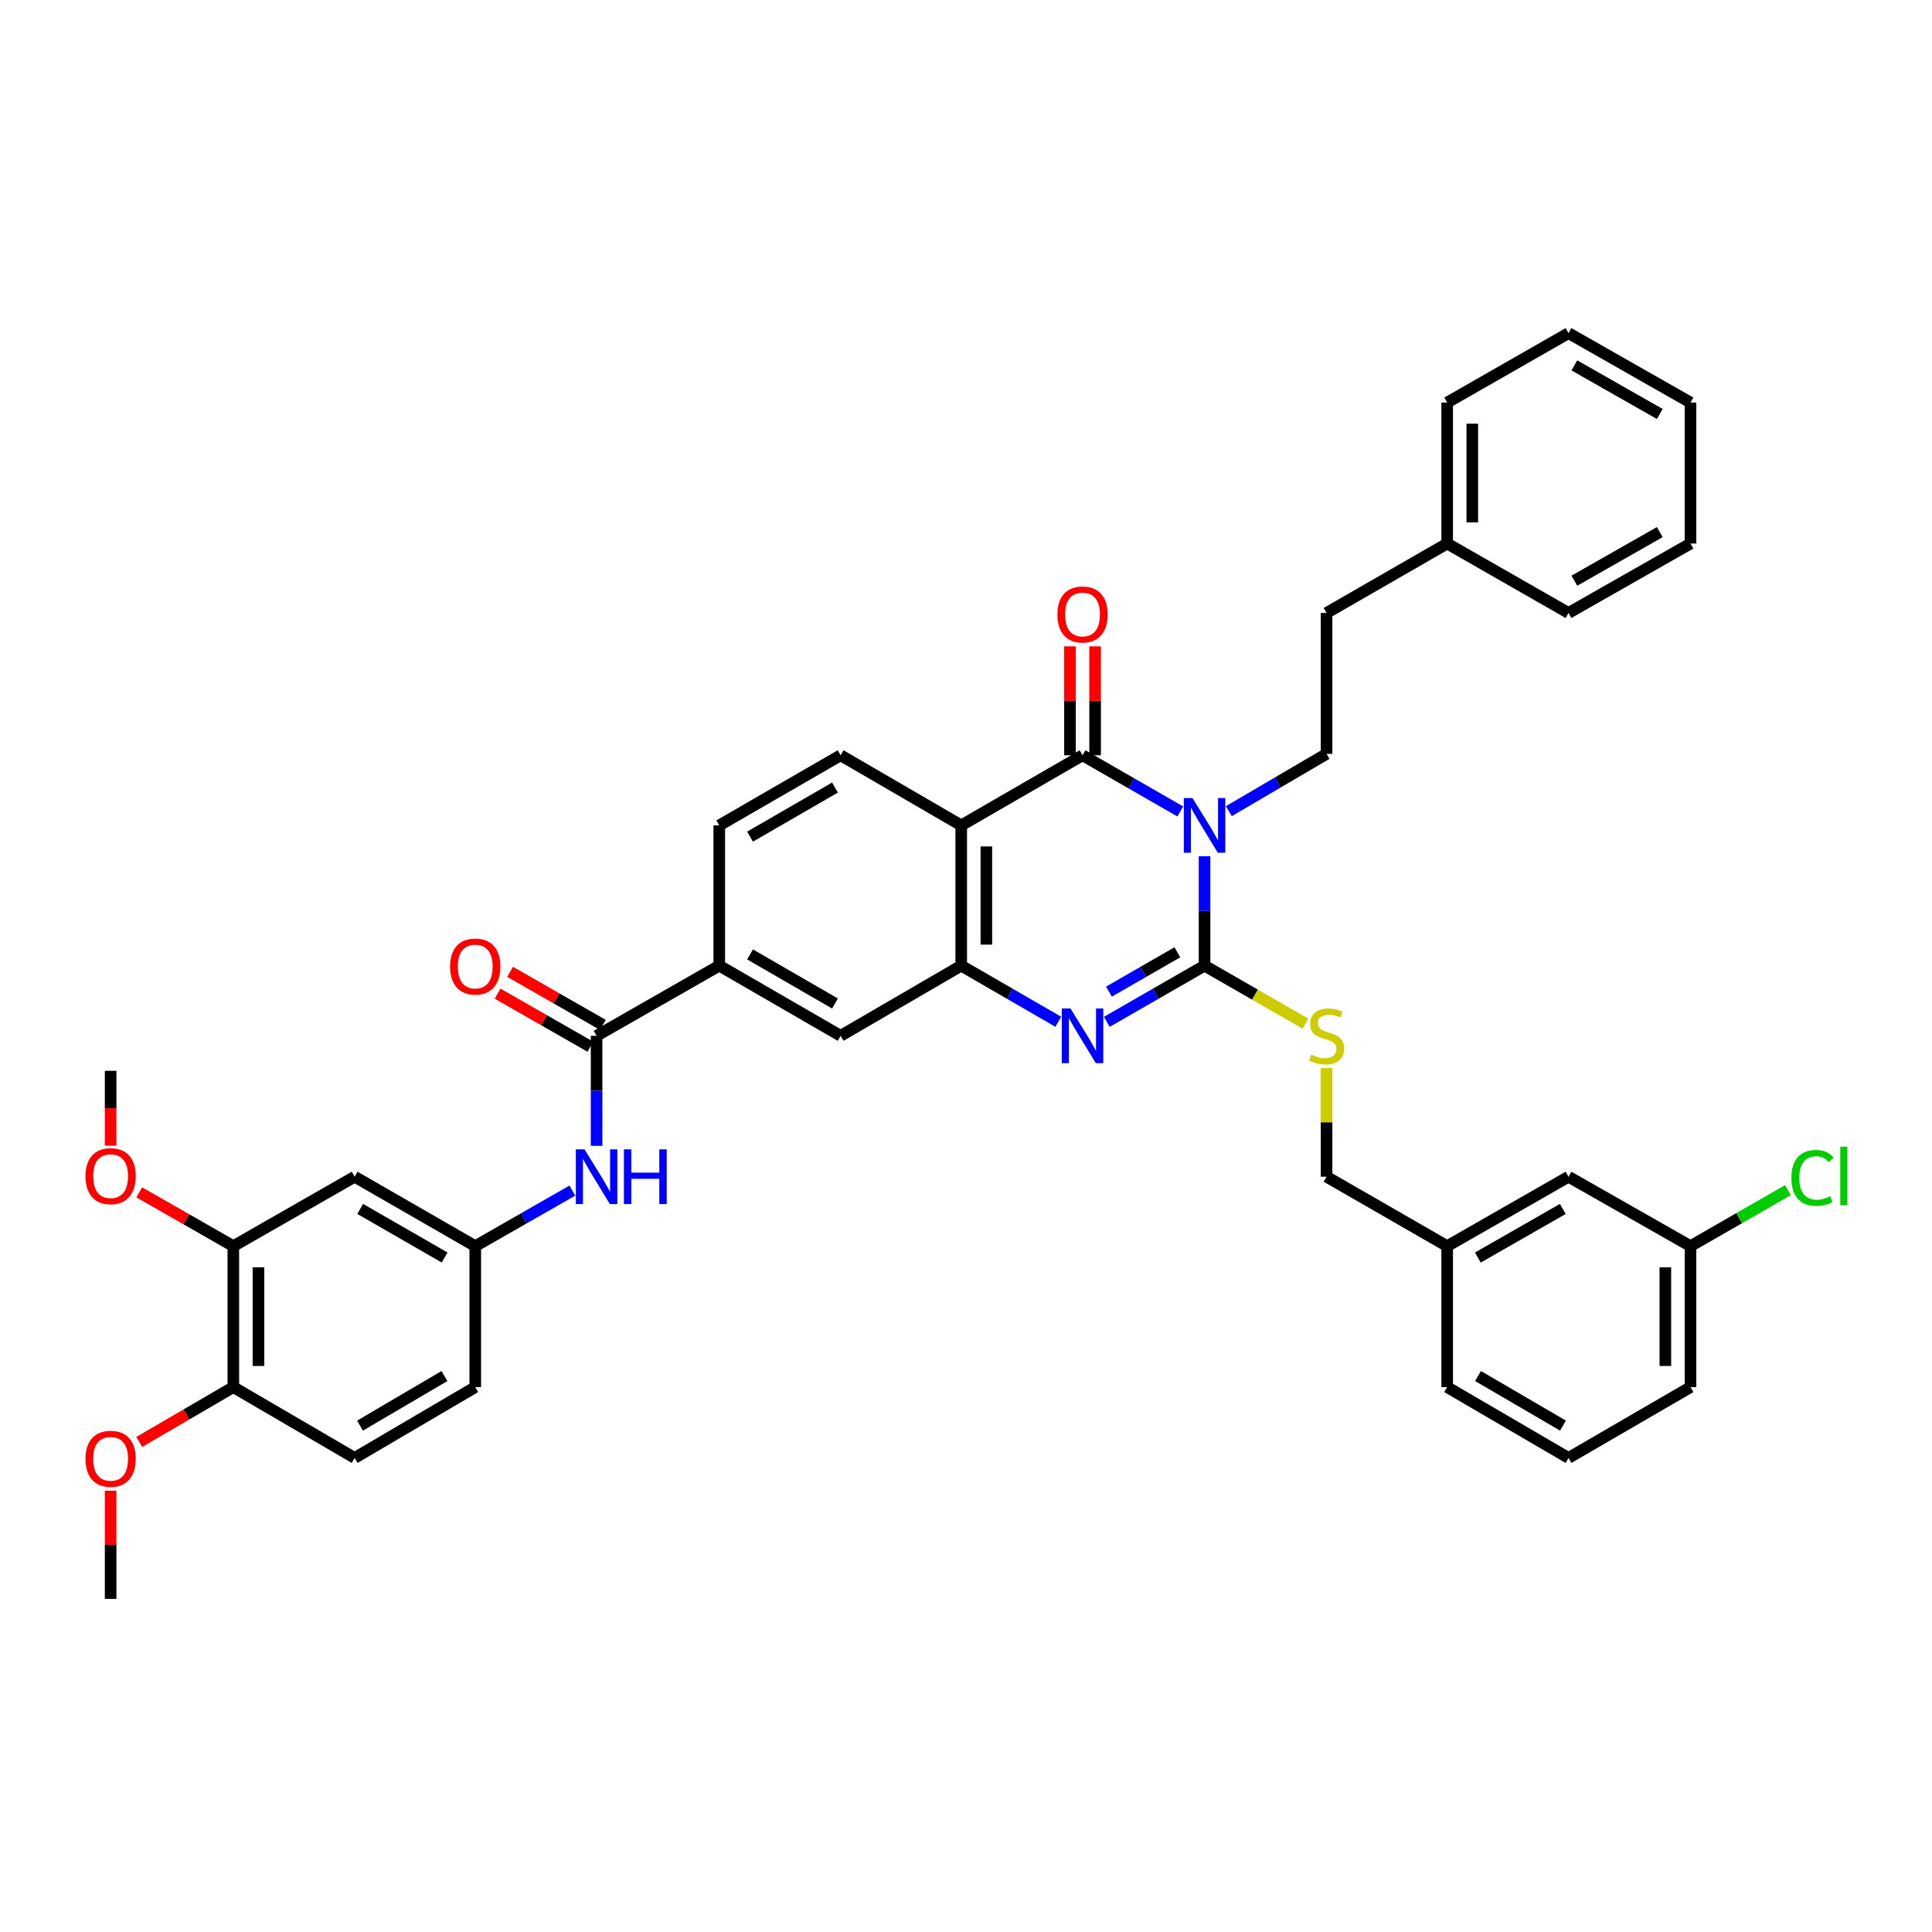 <?xml version='1.0' encoding='iso-8859-1'?>
<svg version='1.1' baseProfile='full'
              xmlns='http://www.w3.org/2000/svg'
                      xmlns:rdkit='http://www.rdkit.org/xml'
                      xmlns:xlink='http://www.w3.org/1999/xlink'
                  xml:space='preserve'
width='1000px' height='1000px' viewBox='0 0 1000 1000'>
<!-- END OF HEADER -->
<rect style='opacity:1.0;fill:#FFFFFF;stroke:none' width='1000' height='1000' x='0' y='0'> </rect>
<path class='bond-0' d='M 623.477,443.201 L 623.477,471.51' style='fill:none;fill-rule:evenodd;stroke:#0000FF;stroke-width:6px;stroke-linecap:butt;stroke-linejoin:miter;stroke-opacity:1' />
<path class='bond-0' d='M 623.477,471.51 L 623.477,499.819' style='fill:none;fill-rule:evenodd;stroke:#000000;stroke-width:6px;stroke-linecap:butt;stroke-linejoin:miter;stroke-opacity:1' />
<path class='bond-1' d='M 610.915,420.007 L 585.619,405.469' style='fill:none;fill-rule:evenodd;stroke:#0000FF;stroke-width:6px;stroke-linecap:butt;stroke-linejoin:miter;stroke-opacity:1' />
<path class='bond-1' d='M 585.619,405.469 L 560.323,390.93' style='fill:none;fill-rule:evenodd;stroke:#000000;stroke-width:6px;stroke-linecap:butt;stroke-linejoin:miter;stroke-opacity:1' />
<path class='bond-6' d='M 636.046,419.858 L 661.335,405.032' style='fill:none;fill-rule:evenodd;stroke:#0000FF;stroke-width:6px;stroke-linecap:butt;stroke-linejoin:miter;stroke-opacity:1' />
<path class='bond-6' d='M 661.335,405.032 L 686.623,390.207' style='fill:none;fill-rule:evenodd;stroke:#000000;stroke-width:6px;stroke-linecap:butt;stroke-linejoin:miter;stroke-opacity:1' />
<path class='bond-2' d='M 623.477,499.819 L 598.18,514.364' style='fill:none;fill-rule:evenodd;stroke:#000000;stroke-width:6px;stroke-linecap:butt;stroke-linejoin:miter;stroke-opacity:1' />
<path class='bond-2' d='M 598.18,514.364 L 572.884,528.908' style='fill:none;fill-rule:evenodd;stroke:#0000FF;stroke-width:6px;stroke-linecap:butt;stroke-linejoin:miter;stroke-opacity:1' />
<path class='bond-2' d='M 609.403,492.904 L 591.696,503.085' style='fill:none;fill-rule:evenodd;stroke:#000000;stroke-width:6px;stroke-linecap:butt;stroke-linejoin:miter;stroke-opacity:1' />
<path class='bond-2' d='M 591.696,503.085 L 573.988,513.266' style='fill:none;fill-rule:evenodd;stroke:#0000FF;stroke-width:6px;stroke-linecap:butt;stroke-linejoin:miter;stroke-opacity:1' />
<path class='bond-7' d='M 623.477,499.819 L 649.599,514.841' style='fill:none;fill-rule:evenodd;stroke:#000000;stroke-width:6px;stroke-linecap:butt;stroke-linejoin:miter;stroke-opacity:1' />
<path class='bond-7' d='M 649.599,514.841 L 675.722,529.862' style='fill:none;fill-rule:evenodd;stroke:#CCCC00;stroke-width:6px;stroke-linecap:butt;stroke-linejoin:miter;stroke-opacity:1' />
<path class='bond-3' d='M 560.323,390.93 L 497.531,427.227' style='fill:none;fill-rule:evenodd;stroke:#000000;stroke-width:6px;stroke-linecap:butt;stroke-linejoin:miter;stroke-opacity:1' />
<path class='bond-14' d='M 566.828,390.93 L 566.828,362.742' style='fill:none;fill-rule:evenodd;stroke:#000000;stroke-width:6px;stroke-linecap:butt;stroke-linejoin:miter;stroke-opacity:1' />
<path class='bond-14' d='M 566.828,362.742 L 566.828,334.553' style='fill:none;fill-rule:evenodd;stroke:#FF0000;stroke-width:6px;stroke-linecap:butt;stroke-linejoin:miter;stroke-opacity:1' />
<path class='bond-14' d='M 553.818,390.93 L 553.818,362.742' style='fill:none;fill-rule:evenodd;stroke:#000000;stroke-width:6px;stroke-linecap:butt;stroke-linejoin:miter;stroke-opacity:1' />
<path class='bond-14' d='M 553.818,362.742 L 553.818,334.553' style='fill:none;fill-rule:evenodd;stroke:#FF0000;stroke-width:6px;stroke-linecap:butt;stroke-linejoin:miter;stroke-opacity:1' />
<path class='bond-40' d='M 547.769,528.871 L 522.65,514.345' style='fill:none;fill-rule:evenodd;stroke:#0000FF;stroke-width:6px;stroke-linecap:butt;stroke-linejoin:miter;stroke-opacity:1' />
<path class='bond-40' d='M 522.65,514.345 L 497.531,499.819' style='fill:none;fill-rule:evenodd;stroke:#000000;stroke-width:6px;stroke-linecap:butt;stroke-linejoin:miter;stroke-opacity:1' />
<path class='bond-4' d='M 497.531,427.227 L 497.531,499.819' style='fill:none;fill-rule:evenodd;stroke:#000000;stroke-width:6px;stroke-linecap:butt;stroke-linejoin:miter;stroke-opacity:1' />
<path class='bond-4' d='M 510.54,438.115 L 510.54,488.93' style='fill:none;fill-rule:evenodd;stroke:#000000;stroke-width:6px;stroke-linecap:butt;stroke-linejoin:miter;stroke-opacity:1' />
<path class='bond-11' d='M 497.531,427.227 L 435.1,390.93' style='fill:none;fill-rule:evenodd;stroke:#000000;stroke-width:6px;stroke-linecap:butt;stroke-linejoin:miter;stroke-opacity:1' />
<path class='bond-10' d='M 497.531,499.819 L 435.1,536.13' style='fill:none;fill-rule:evenodd;stroke:#000000;stroke-width:6px;stroke-linecap:butt;stroke-linejoin:miter;stroke-opacity:1' />
<path class='bond-5' d='M 308.799,536.13 L 372.293,499.819' style='fill:none;fill-rule:evenodd;stroke:#000000;stroke-width:6px;stroke-linecap:butt;stroke-linejoin:miter;stroke-opacity:1' />
<path class='bond-8' d='M 308.799,536.13 L 308.799,564.608' style='fill:none;fill-rule:evenodd;stroke:#000000;stroke-width:6px;stroke-linecap:butt;stroke-linejoin:miter;stroke-opacity:1' />
<path class='bond-8' d='M 308.799,564.608 L 308.799,593.086' style='fill:none;fill-rule:evenodd;stroke:#0000FF;stroke-width:6px;stroke-linecap:butt;stroke-linejoin:miter;stroke-opacity:1' />
<path class='bond-17' d='M 312.03,530.484 L 288.031,516.753' style='fill:none;fill-rule:evenodd;stroke:#000000;stroke-width:6px;stroke-linecap:butt;stroke-linejoin:miter;stroke-opacity:1' />
<path class='bond-17' d='M 288.031,516.753 L 264.032,503.022' style='fill:none;fill-rule:evenodd;stroke:#FF0000;stroke-width:6px;stroke-linecap:butt;stroke-linejoin:miter;stroke-opacity:1' />
<path class='bond-17' d='M 305.569,541.776 L 281.57,528.045' style='fill:none;fill-rule:evenodd;stroke:#000000;stroke-width:6px;stroke-linecap:butt;stroke-linejoin:miter;stroke-opacity:1' />
<path class='bond-17' d='M 281.57,528.045 L 257.571,514.314' style='fill:none;fill-rule:evenodd;stroke:#FF0000;stroke-width:6px;stroke-linecap:butt;stroke-linejoin:miter;stroke-opacity:1' />
<path class='bond-21' d='M 686.623,390.207 L 686.623,317.268' style='fill:none;fill-rule:evenodd;stroke:#000000;stroke-width:6px;stroke-linecap:butt;stroke-linejoin:miter;stroke-opacity:1' />
<path class='bond-20' d='M 686.623,552.834 L 686.623,580.952' style='fill:none;fill-rule:evenodd;stroke:#CCCC00;stroke-width:6px;stroke-linecap:butt;stroke-linejoin:miter;stroke-opacity:1' />
<path class='bond-20' d='M 686.623,580.952 L 686.623,609.07' style='fill:none;fill-rule:evenodd;stroke:#000000;stroke-width:6px;stroke-linecap:butt;stroke-linejoin:miter;stroke-opacity:1' />
<path class='bond-15' d='M 296.25,616.25 L 271.122,630.627' style='fill:none;fill-rule:evenodd;stroke:#0000FF;stroke-width:6px;stroke-linecap:butt;stroke-linejoin:miter;stroke-opacity:1' />
<path class='bond-15' d='M 271.122,630.627 L 245.993,645.005' style='fill:none;fill-rule:evenodd;stroke:#000000;stroke-width:6px;stroke-linecap:butt;stroke-linejoin:miter;stroke-opacity:1' />
<path class='bond-9' d='M 372.293,499.819 L 372.293,427.227' style='fill:none;fill-rule:evenodd;stroke:#000000;stroke-width:6px;stroke-linecap:butt;stroke-linejoin:miter;stroke-opacity:1' />
<path class='bond-41' d='M 372.293,499.819 L 435.1,536.13' style='fill:none;fill-rule:evenodd;stroke:#000000;stroke-width:6px;stroke-linecap:butt;stroke-linejoin:miter;stroke-opacity:1' />
<path class='bond-41' d='M 388.225,494.003 L 432.19,519.421' style='fill:none;fill-rule:evenodd;stroke:#000000;stroke-width:6px;stroke-linecap:butt;stroke-linejoin:miter;stroke-opacity:1' />
<path class='bond-18' d='M 435.1,390.93 L 372.293,427.227' style='fill:none;fill-rule:evenodd;stroke:#000000;stroke-width:6px;stroke-linecap:butt;stroke-linejoin:miter;stroke-opacity:1' />
<path class='bond-18' d='M 432.188,407.638 L 388.223,433.046' style='fill:none;fill-rule:evenodd;stroke:#000000;stroke-width:6px;stroke-linecap:butt;stroke-linejoin:miter;stroke-opacity:1' />
<path class='bond-12' d='M 183.562,609.07 L 245.993,645.005' style='fill:none;fill-rule:evenodd;stroke:#000000;stroke-width:6px;stroke-linecap:butt;stroke-linejoin:miter;stroke-opacity:1' />
<path class='bond-12' d='M 186.437,625.735 L 230.138,650.89' style='fill:none;fill-rule:evenodd;stroke:#000000;stroke-width:6px;stroke-linecap:butt;stroke-linejoin:miter;stroke-opacity:1' />
<path class='bond-13' d='M 183.562,609.07 L 120.77,645.005' style='fill:none;fill-rule:evenodd;stroke:#000000;stroke-width:6px;stroke-linecap:butt;stroke-linejoin:miter;stroke-opacity:1' />
<path class='bond-26' d='M 120.77,645.005 L 96.43,631.089' style='fill:none;fill-rule:evenodd;stroke:#000000;stroke-width:6px;stroke-linecap:butt;stroke-linejoin:miter;stroke-opacity:1' />
<path class='bond-26' d='M 96.43,631.089 L 72.091,617.172' style='fill:none;fill-rule:evenodd;stroke:#FF0000;stroke-width:6px;stroke-linecap:butt;stroke-linejoin:miter;stroke-opacity:1' />
<path class='bond-44' d='M 120.77,645.005 L 120.77,717.966' style='fill:none;fill-rule:evenodd;stroke:#000000;stroke-width:6px;stroke-linecap:butt;stroke-linejoin:miter;stroke-opacity:1' />
<path class='bond-44' d='M 133.779,655.949 L 133.779,707.022' style='fill:none;fill-rule:evenodd;stroke:#000000;stroke-width:6px;stroke-linecap:butt;stroke-linejoin:miter;stroke-opacity:1' />
<path class='bond-22' d='M 245.993,645.005 L 245.993,717.966' style='fill:none;fill-rule:evenodd;stroke:#000000;stroke-width:6px;stroke-linecap:butt;stroke-linejoin:miter;stroke-opacity:1' />
<path class='bond-16' d='M 120.77,717.966 L 183.562,754.624' style='fill:none;fill-rule:evenodd;stroke:#000000;stroke-width:6px;stroke-linecap:butt;stroke-linejoin:miter;stroke-opacity:1' />
<path class='bond-28' d='M 120.77,717.966 L 96.434,732.154' style='fill:none;fill-rule:evenodd;stroke:#000000;stroke-width:6px;stroke-linecap:butt;stroke-linejoin:miter;stroke-opacity:1' />
<path class='bond-28' d='M 96.434,732.154 L 72.1,746.342' style='fill:none;fill-rule:evenodd;stroke:#FF0000;stroke-width:6px;stroke-linecap:butt;stroke-linejoin:miter;stroke-opacity:1' />
<path class='bond-19' d='M 183.562,754.624 L 245.993,717.966' style='fill:none;fill-rule:evenodd;stroke:#000000;stroke-width:6px;stroke-linecap:butt;stroke-linejoin:miter;stroke-opacity:1' />
<path class='bond-19' d='M 186.339,737.907 L 230.041,712.246' style='fill:none;fill-rule:evenodd;stroke:#000000;stroke-width:6px;stroke-linecap:butt;stroke-linejoin:miter;stroke-opacity:1' />
<path class='bond-25' d='M 686.623,609.07 L 749.054,645.005' style='fill:none;fill-rule:evenodd;stroke:#000000;stroke-width:6px;stroke-linecap:butt;stroke-linejoin:miter;stroke-opacity:1' />
<path class='bond-29' d='M 686.623,317.268 L 749.054,281.333' style='fill:none;fill-rule:evenodd;stroke:#000000;stroke-width:6px;stroke-linecap:butt;stroke-linejoin:miter;stroke-opacity:1' />
<path class='bond-23' d='M 811.861,609.07 L 749.054,645.005' style='fill:none;fill-rule:evenodd;stroke:#000000;stroke-width:6px;stroke-linecap:butt;stroke-linejoin:miter;stroke-opacity:1' />
<path class='bond-23' d='M 808.9,625.752 L 764.936,650.906' style='fill:none;fill-rule:evenodd;stroke:#000000;stroke-width:6px;stroke-linecap:butt;stroke-linejoin:miter;stroke-opacity:1' />
<path class='bond-24' d='M 811.861,609.07 L 875,645.005' style='fill:none;fill-rule:evenodd;stroke:#000000;stroke-width:6px;stroke-linecap:butt;stroke-linejoin:miter;stroke-opacity:1' />
<path class='bond-27' d='M 875,645.005 L 900.21,630.512' style='fill:none;fill-rule:evenodd;stroke:#000000;stroke-width:6px;stroke-linecap:butt;stroke-linejoin:miter;stroke-opacity:1' />
<path class='bond-27' d='M 900.21,630.512 L 925.419,616.019' style='fill:none;fill-rule:evenodd;stroke:#00CC00;stroke-width:6px;stroke-linecap:butt;stroke-linejoin:miter;stroke-opacity:1' />
<path class='bond-43' d='M 875,645.005 L 875,717.966' style='fill:none;fill-rule:evenodd;stroke:#000000;stroke-width:6px;stroke-linecap:butt;stroke-linejoin:miter;stroke-opacity:1' />
<path class='bond-43' d='M 861.99,655.949 L 861.99,707.022' style='fill:none;fill-rule:evenodd;stroke:#000000;stroke-width:6px;stroke-linecap:butt;stroke-linejoin:miter;stroke-opacity:1' />
<path class='bond-32' d='M 749.054,645.005 L 749.054,717.966' style='fill:none;fill-rule:evenodd;stroke:#000000;stroke-width:6px;stroke-linecap:butt;stroke-linejoin:miter;stroke-opacity:1' />
<path class='bond-33' d='M 57.262,593.013 L 57.262,573.635' style='fill:none;fill-rule:evenodd;stroke:#FF0000;stroke-width:6px;stroke-linecap:butt;stroke-linejoin:miter;stroke-opacity:1' />
<path class='bond-33' d='M 57.262,573.635 L 57.262,554.257' style='fill:none;fill-rule:evenodd;stroke:#000000;stroke-width:6px;stroke-linecap:butt;stroke-linejoin:miter;stroke-opacity:1' />
<path class='bond-34' d='M 57.262,771.567 L 57.262,799.569' style='fill:none;fill-rule:evenodd;stroke:#FF0000;stroke-width:6px;stroke-linecap:butt;stroke-linejoin:miter;stroke-opacity:1' />
<path class='bond-34' d='M 57.262,799.569 L 57.262,827.571' style='fill:none;fill-rule:evenodd;stroke:#000000;stroke-width:6px;stroke-linecap:butt;stroke-linejoin:miter;stroke-opacity:1' />
<path class='bond-35' d='M 749.054,281.333 L 749.054,208.364' style='fill:none;fill-rule:evenodd;stroke:#000000;stroke-width:6px;stroke-linecap:butt;stroke-linejoin:miter;stroke-opacity:1' />
<path class='bond-35' d='M 762.063,270.387 L 762.063,219.309' style='fill:none;fill-rule:evenodd;stroke:#000000;stroke-width:6px;stroke-linecap:butt;stroke-linejoin:miter;stroke-opacity:1' />
<path class='bond-36' d='M 749.054,281.333 L 811.861,317.268' style='fill:none;fill-rule:evenodd;stroke:#000000;stroke-width:6px;stroke-linecap:butt;stroke-linejoin:miter;stroke-opacity:1' />
<path class='bond-30' d='M 811.861,754.624 L 749.054,717.966' style='fill:none;fill-rule:evenodd;stroke:#000000;stroke-width:6px;stroke-linecap:butt;stroke-linejoin:miter;stroke-opacity:1' />
<path class='bond-30' d='M 808.997,737.89 L 765.033,712.229' style='fill:none;fill-rule:evenodd;stroke:#000000;stroke-width:6px;stroke-linecap:butt;stroke-linejoin:miter;stroke-opacity:1' />
<path class='bond-31' d='M 811.861,754.624 L 875,717.966' style='fill:none;fill-rule:evenodd;stroke:#000000;stroke-width:6px;stroke-linecap:butt;stroke-linejoin:miter;stroke-opacity:1' />
<path class='bond-38' d='M 749.054,208.364 L 811.861,172.429' style='fill:none;fill-rule:evenodd;stroke:#000000;stroke-width:6px;stroke-linecap:butt;stroke-linejoin:miter;stroke-opacity:1' />
<path class='bond-37' d='M 811.861,317.268 L 875,281.333' style='fill:none;fill-rule:evenodd;stroke:#000000;stroke-width:6px;stroke-linecap:butt;stroke-linejoin:miter;stroke-opacity:1' />
<path class='bond-37' d='M 814.897,300.571 L 859.094,275.417' style='fill:none;fill-rule:evenodd;stroke:#000000;stroke-width:6px;stroke-linecap:butt;stroke-linejoin:miter;stroke-opacity:1' />
<path class='bond-39' d='M 875,281.333 L 875,208.364' style='fill:none;fill-rule:evenodd;stroke:#000000;stroke-width:6px;stroke-linecap:butt;stroke-linejoin:miter;stroke-opacity:1' />
<path class='bond-42' d='M 811.861,172.429 L 875,208.364' style='fill:none;fill-rule:evenodd;stroke:#000000;stroke-width:6px;stroke-linecap:butt;stroke-linejoin:miter;stroke-opacity:1' />
<path class='bond-42' d='M 814.897,189.126 L 859.094,214.28' style='fill:none;fill-rule:evenodd;stroke:#000000;stroke-width:6px;stroke-linecap:butt;stroke-linejoin:miter;stroke-opacity:1' />
<path  class='atom-0' d='M 617.217 413.067
L 626.497 428.067
Q 627.417 429.547, 628.897 432.227
Q 630.377 434.907, 630.457 435.067
L 630.457 413.067
L 634.217 413.067
L 634.217 441.387
L 630.337 441.387
L 620.377 424.987
Q 619.217 423.067, 617.977 420.867
Q 616.777 418.667, 616.417 417.987
L 616.417 441.387
L 612.737 441.387
L 612.737 413.067
L 617.217 413.067
' fill='#0000FF'/>
<path  class='atom-3' d='M 554.063 521.97
L 563.343 536.97
Q 564.263 538.45, 565.743 541.13
Q 567.223 543.81, 567.303 543.97
L 567.303 521.97
L 571.063 521.97
L 571.063 550.29
L 567.183 550.29
L 557.223 533.89
Q 556.063 531.97, 554.823 529.77
Q 553.623 527.57, 553.263 526.89
L 553.263 550.29
L 549.583 550.29
L 549.583 521.97
L 554.063 521.97
' fill='#0000FF'/>
<path  class='atom-8' d='M 678.623 545.85
Q 678.943 545.97, 680.263 546.53
Q 681.583 547.09, 683.023 547.45
Q 684.503 547.77, 685.943 547.77
Q 688.623 547.77, 690.183 546.49
Q 691.743 545.17, 691.743 542.89
Q 691.743 541.33, 690.943 540.37
Q 690.183 539.41, 688.983 538.89
Q 687.783 538.37, 685.783 537.77
Q 683.263 537.01, 681.743 536.29
Q 680.263 535.57, 679.183 534.05
Q 678.143 532.53, 678.143 529.97
Q 678.143 526.41, 680.543 524.21
Q 682.983 522.01, 687.783 522.01
Q 691.063 522.01, 694.783 523.57
L 693.863 526.65
Q 690.463 525.25, 687.903 525.25
Q 685.143 525.25, 683.623 526.41
Q 682.103 527.53, 682.143 529.49
Q 682.143 531.01, 682.903 531.93
Q 683.703 532.85, 684.823 533.37
Q 685.983 533.89, 687.903 534.49
Q 690.463 535.29, 691.983 536.09
Q 693.503 536.89, 694.583 538.53
Q 695.703 540.13, 695.703 542.89
Q 695.703 546.81, 693.063 548.93
Q 690.463 551.01, 686.103 551.01
Q 683.583 551.01, 681.663 550.45
Q 679.783 549.93, 677.543 549.01
L 678.623 545.85
' fill='#CCCC00'/>
<path  class='atom-9' d='M 302.539 594.91
L 311.819 609.91
Q 312.739 611.39, 314.219 614.07
Q 315.699 616.75, 315.779 616.91
L 315.779 594.91
L 319.539 594.91
L 319.539 623.23
L 315.659 623.23
L 305.699 606.83
Q 304.539 604.91, 303.299 602.71
Q 302.099 600.51, 301.739 599.83
L 301.739 623.23
L 298.059 623.23
L 298.059 594.91
L 302.539 594.91
' fill='#0000FF'/>
<path  class='atom-9' d='M 322.939 594.91
L 326.779 594.91
L 326.779 606.95
L 341.259 606.95
L 341.259 594.91
L 345.099 594.91
L 345.099 623.23
L 341.259 623.23
L 341.259 610.15
L 326.779 610.15
L 326.779 623.23
L 322.939 623.23
L 322.939 594.91
' fill='#0000FF'/>
<path  class='atom-15' d='M 547.323 318.049
Q 547.323 311.249, 550.683 307.449
Q 554.043 303.649, 560.323 303.649
Q 566.603 303.649, 569.963 307.449
Q 573.323 311.249, 573.323 318.049
Q 573.323 324.929, 569.923 328.849
Q 566.523 332.729, 560.323 332.729
Q 554.083 332.729, 550.683 328.849
Q 547.323 324.969, 547.323 318.049
M 560.323 329.529
Q 564.643 329.529, 566.963 326.649
Q 569.323 323.729, 569.323 318.049
Q 569.323 312.489, 566.963 309.689
Q 564.643 306.849, 560.323 306.849
Q 556.003 306.849, 553.643 309.649
Q 551.323 312.449, 551.323 318.049
Q 551.323 323.769, 553.643 326.649
Q 556.003 329.529, 560.323 329.529
' fill='#FF0000'/>
<path  class='atom-18' d='M 232.993 500.275
Q 232.993 493.475, 236.353 489.675
Q 239.713 485.875, 245.993 485.875
Q 252.273 485.875, 255.633 489.675
Q 258.993 493.475, 258.993 500.275
Q 258.993 507.155, 255.593 511.075
Q 252.193 514.955, 245.993 514.955
Q 239.753 514.955, 236.353 511.075
Q 232.993 507.195, 232.993 500.275
M 245.993 511.755
Q 250.313 511.755, 252.633 508.875
Q 254.993 505.955, 254.993 500.275
Q 254.993 494.715, 252.633 491.915
Q 250.313 489.075, 245.993 489.075
Q 241.673 489.075, 239.313 491.875
Q 236.993 494.675, 236.993 500.275
Q 236.993 505.995, 239.313 508.875
Q 241.673 511.755, 245.993 511.755
' fill='#FF0000'/>
<path  class='atom-27' d='M 44.262 608.774
Q 44.262 601.974, 47.622 598.174
Q 50.982 594.374, 57.262 594.374
Q 63.542 594.374, 66.902 598.174
Q 70.262 601.974, 70.262 608.774
Q 70.262 615.654, 66.862 619.574
Q 63.462 623.454, 57.262 623.454
Q 51.022 623.454, 47.622 619.574
Q 44.262 615.694, 44.262 608.774
M 57.262 620.254
Q 61.582 620.254, 63.902 617.374
Q 66.262 614.454, 66.262 608.774
Q 66.262 603.214, 63.902 600.414
Q 61.582 597.574, 57.262 597.574
Q 52.942 597.574, 50.582 600.374
Q 48.262 603.174, 48.262 608.774
Q 48.262 614.494, 50.582 617.374
Q 52.942 620.254, 57.262 620.254
' fill='#FF0000'/>
<path  class='atom-28' d='M 927.241 609.674
Q 927.241 602.634, 930.521 598.954
Q 933.841 595.234, 940.121 595.234
Q 945.961 595.234, 949.081 599.354
L 946.441 601.514
Q 944.161 598.514, 940.121 598.514
Q 935.841 598.514, 933.561 601.394
Q 931.321 604.234, 931.321 609.674
Q 931.321 615.274, 933.641 618.154
Q 936.001 621.034, 940.561 621.034
Q 943.681 621.034, 947.321 619.154
L 948.441 622.154
Q 946.961 623.114, 944.721 623.674
Q 942.481 624.234, 940.001 624.234
Q 933.841 624.234, 930.521 620.474
Q 927.241 616.714, 927.241 609.674
' fill='#00CC00'/>
<path  class='atom-28' d='M 952.521 593.514
L 956.201 593.514
L 956.201 623.874
L 952.521 623.874
L 952.521 593.514
' fill='#00CC00'/>
<path  class='atom-29' d='M 44.262 755.073
Q 44.262 748.273, 47.622 744.473
Q 50.982 740.673, 57.262 740.673
Q 63.542 740.673, 66.902 744.473
Q 70.262 748.273, 70.262 755.073
Q 70.262 761.953, 66.862 765.873
Q 63.462 769.753, 57.262 769.753
Q 51.022 769.753, 47.622 765.873
Q 44.262 761.993, 44.262 755.073
M 57.262 766.553
Q 61.582 766.553, 63.902 763.673
Q 66.262 760.753, 66.262 755.073
Q 66.262 749.513, 63.902 746.713
Q 61.582 743.873, 57.262 743.873
Q 52.942 743.873, 50.582 746.673
Q 48.262 749.473, 48.262 755.073
Q 48.262 760.793, 50.582 763.673
Q 52.942 766.553, 57.262 766.553
' fill='#FF0000'/>
</svg>
